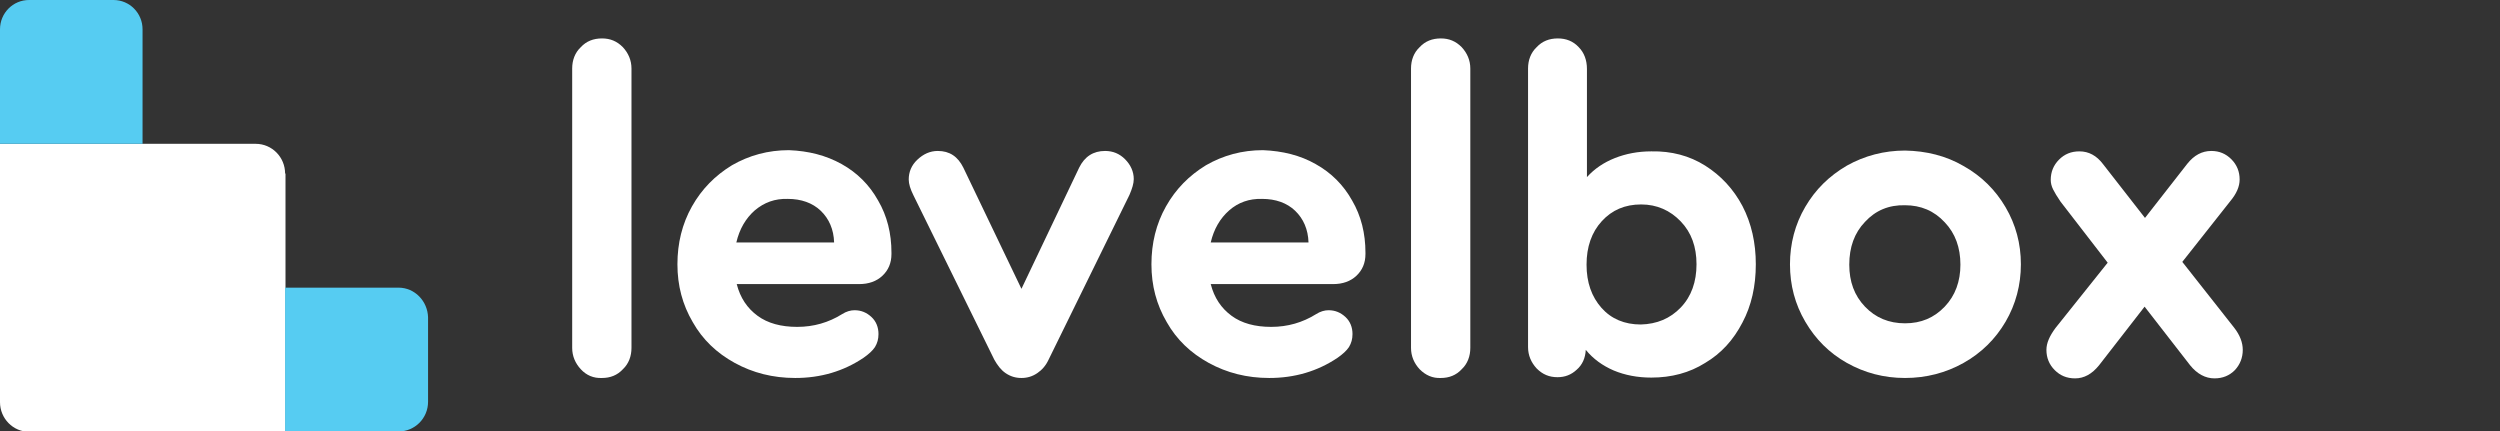 <?xml version="1.0" encoding="UTF-8"?> <svg xmlns="http://www.w3.org/2000/svg" width="197" height="34" viewBox="0 0 197 34" fill="none"><rect x="0" y="0" width="197" height="34" fill="#333333" stroke="none"/> <g clip-path="url(#clip0_31_620)"> <path d="M45.769 29.098C45.335 28.63 45.088 28.068 45.088 27.412V5.401C45.088 4.746 45.304 4.152 45.769 3.715C46.202 3.247 46.759 3.028 47.44 3.028C48.09 3.028 48.616 3.247 49.08 3.715C49.513 4.184 49.761 4.746 49.761 5.401V27.412C49.761 28.068 49.544 28.661 49.08 29.098C48.647 29.567 48.09 29.785 47.44 29.785C46.759 29.816 46.202 29.567 45.769 29.098Z" fill="white"></path> <path d="M66.317 12.926C67.554 13.613 68.514 14.58 69.194 15.798C69.906 17.016 70.247 18.389 70.247 19.919V20.013C70.247 20.731 69.999 21.293 69.535 21.73C69.071 22.167 68.452 22.386 67.709 22.386H58.054C58.333 23.478 58.889 24.29 59.694 24.883C60.499 25.477 61.551 25.758 62.82 25.758C64.119 25.758 65.295 25.414 66.347 24.759C66.688 24.54 67.028 24.446 67.338 24.446C67.864 24.446 68.297 24.634 68.668 24.977C69.04 25.32 69.225 25.789 69.225 26.32C69.225 26.725 69.133 27.038 68.947 27.35C68.761 27.631 68.452 27.912 68.049 28.193C66.471 29.254 64.676 29.785 62.665 29.785C60.901 29.785 59.323 29.379 57.899 28.599C56.476 27.818 55.362 26.757 54.588 25.383C53.783 24.009 53.381 22.511 53.381 20.825C53.381 19.17 53.753 17.64 54.526 16.266C55.3 14.893 56.352 13.831 57.683 13.019C59.044 12.239 60.53 11.833 62.17 11.833C63.717 11.895 65.079 12.239 66.317 12.926ZM59.477 16.578C58.766 17.203 58.271 18.046 58.023 19.107H65.728C65.698 18.077 65.326 17.234 64.676 16.61C64.026 15.985 63.129 15.673 62.077 15.673C61.056 15.642 60.22 15.954 59.477 16.578Z" fill="white"></path> <path d="M88.659 12.551C89.092 12.988 89.34 13.519 89.34 14.112C89.34 14.456 89.216 14.861 89 15.361L82.625 28.349C82.408 28.817 82.099 29.161 81.727 29.41C81.356 29.66 80.954 29.785 80.49 29.785C80.025 29.785 79.623 29.66 79.252 29.41C78.88 29.161 78.602 28.786 78.354 28.349L71.98 15.392C71.732 14.893 71.608 14.487 71.608 14.143C71.608 13.55 71.825 13.019 72.289 12.582C72.753 12.145 73.279 11.895 73.898 11.895C74.826 11.895 75.476 12.332 75.91 13.207L80.49 22.76L85.039 13.207C85.472 12.332 86.153 11.895 87.081 11.895C87.7 11.895 88.226 12.114 88.659 12.551Z" fill="white"></path> <path d="M103.668 12.926C104.906 13.613 105.865 14.58 106.546 15.798C107.258 17.016 107.598 18.389 107.598 19.919V20.013C107.598 20.731 107.35 21.293 106.886 21.73C106.422 22.167 105.803 22.386 105.06 22.386H95.405C95.684 23.478 96.241 24.29 97.046 24.883C97.85 25.477 98.902 25.758 100.171 25.758C101.471 25.758 102.647 25.414 103.699 24.759C104.039 24.54 104.38 24.446 104.689 24.446C105.215 24.446 105.648 24.634 106.02 24.977C106.391 25.32 106.577 25.789 106.577 26.32C106.577 26.725 106.484 27.038 106.298 27.35C106.113 27.631 105.803 27.912 105.401 28.193C103.823 29.254 102.028 29.785 100.016 29.785C98.252 29.785 96.674 29.379 95.251 28.599C93.827 27.818 92.713 26.757 91.939 25.383C91.135 24.009 90.733 22.511 90.733 20.825C90.733 19.17 91.104 17.64 91.878 16.266C92.651 14.893 93.703 13.831 95.034 13.019C96.396 12.239 97.881 11.833 99.521 11.833C101.069 11.895 102.461 12.239 103.668 12.926ZM96.86 16.578C96.148 17.203 95.653 18.046 95.405 19.107H103.111C103.08 18.077 102.709 17.234 102.059 16.61C101.409 15.985 100.511 15.673 99.459 15.673C98.438 15.642 97.572 15.954 96.86 16.578Z" fill="white"></path> <path d="M111.869 29.098C111.435 28.63 111.188 28.068 111.188 27.412V5.401C111.188 4.746 111.404 4.152 111.869 3.715C112.302 3.247 112.859 3.028 113.54 3.028C114.189 3.028 114.716 3.247 115.18 3.715C115.613 4.184 115.861 4.746 115.861 5.401V27.412C115.861 28.068 115.644 28.661 115.18 29.098C114.747 29.567 114.189 29.785 113.54 29.785C112.89 29.816 112.333 29.567 111.869 29.098Z" fill="white"></path> <path d="M134.366 13.05C135.604 13.831 136.594 14.893 137.306 16.235C138.018 17.609 138.358 19.139 138.358 20.825C138.358 22.542 138.018 24.072 137.306 25.414C136.594 26.788 135.635 27.849 134.366 28.599C133.128 29.379 131.705 29.754 130.126 29.754C129.043 29.754 128.053 29.567 127.156 29.192C126.289 28.817 125.547 28.287 124.959 27.568C124.928 28.224 124.68 28.755 124.247 29.13C123.814 29.535 123.318 29.723 122.73 29.723C122.081 29.723 121.555 29.504 121.09 29.036C120.657 28.567 120.41 28.006 120.41 27.35V5.401C120.41 4.746 120.626 4.152 121.09 3.715C121.524 3.247 122.081 3.028 122.761 3.028C123.411 3.028 123.968 3.247 124.402 3.715C124.835 4.152 125.051 4.746 125.051 5.433V13.956C125.639 13.3 126.382 12.801 127.249 12.457C128.115 12.114 129.074 11.927 130.126 11.927C131.705 11.895 133.128 12.27 134.366 13.05ZM132.447 24.228C133.283 23.354 133.685 22.198 133.685 20.825C133.685 19.451 133.283 18.327 132.447 17.453C131.612 16.578 130.56 16.11 129.322 16.11C128.053 16.11 127.032 16.547 126.227 17.422C125.423 18.296 125.02 19.451 125.02 20.856C125.02 22.261 125.423 23.385 126.196 24.259C126.97 25.133 128.022 25.57 129.291 25.57C130.56 25.539 131.612 25.102 132.447 24.228Z" fill="white"></path> <path d="M154.728 13.082C156.121 13.862 157.235 14.955 158.039 16.329C158.844 17.703 159.246 19.201 159.246 20.825C159.246 22.448 158.844 23.978 158.039 25.352C157.235 26.725 156.121 27.818 154.728 28.599C153.336 29.379 151.788 29.785 150.117 29.785C148.446 29.785 146.93 29.379 145.537 28.599C144.145 27.818 143.062 26.725 142.257 25.352C141.452 23.978 141.05 22.479 141.05 20.825C141.05 19.201 141.452 17.671 142.257 16.297C143.062 14.924 144.145 13.862 145.537 13.05C146.93 12.27 148.477 11.864 150.117 11.864C151.788 11.895 153.336 12.27 154.728 13.082ZM146.961 17.484C146.125 18.358 145.723 19.482 145.723 20.856C145.723 22.198 146.125 23.291 146.961 24.165C147.796 25.04 148.848 25.477 150.117 25.477C151.386 25.477 152.407 25.04 153.243 24.165C154.078 23.291 154.481 22.167 154.481 20.856C154.481 19.513 154.078 18.389 153.243 17.515C152.407 16.61 151.355 16.173 150.117 16.173C148.848 16.141 147.796 16.578 146.961 17.484Z" fill="white"></path> <path d="M176.73 27.568C176.73 28.193 176.514 28.724 176.112 29.161C175.678 29.598 175.152 29.816 174.502 29.816C173.791 29.816 173.141 29.473 172.584 28.786L168.994 24.165L165.404 28.786C164.847 29.473 164.228 29.816 163.517 29.816C162.867 29.816 162.341 29.598 161.908 29.161C161.474 28.724 161.258 28.193 161.258 27.568C161.258 27.038 161.505 26.476 161.969 25.851L166.085 20.7L162.372 15.892C162.093 15.486 161.908 15.174 161.784 14.924C161.66 14.674 161.598 14.424 161.598 14.175C161.598 13.55 161.815 13.019 162.248 12.582C162.681 12.145 163.207 11.927 163.857 11.927C164.6 11.927 165.219 12.27 165.714 12.926L169.025 17.172L172.367 12.894C172.893 12.239 173.512 11.895 174.255 11.895C174.874 11.895 175.4 12.114 175.833 12.551C176.266 12.988 176.483 13.519 176.483 14.143C176.483 14.705 176.235 15.267 175.74 15.86L171.965 20.637L176.05 25.82C176.514 26.413 176.73 27.006 176.73 27.568Z" fill="white"></path> <path d="M22.466 13.675C22.466 12.395 21.445 11.333 20.146 11.333H11.233H0V31.69C0 32.97 1.021 34.031 2.321 34.031H22.497V22.667V13.675H22.466Z" fill="white"></path> <path d="M31.41 22.667H22.467V34H31.41C32.679 34 33.731 32.97 33.731 31.658V26.444V25.008C33.7 23.728 32.679 22.667 31.41 22.667Z" fill="#56CCF2"></path> <path d="M11.233 2.31C11.233 1.03 10.212 0 8.943 0H2.29C1.021 0 0 1.03 0 2.31V11.333H11.233V2.31Z" fill="#56CCF2"></path> </g> <defs> <clipPath id="clip0_31_620"> <rect width="197" height="34" fill="white"></rect> </clipPath> </defs> </svg> 